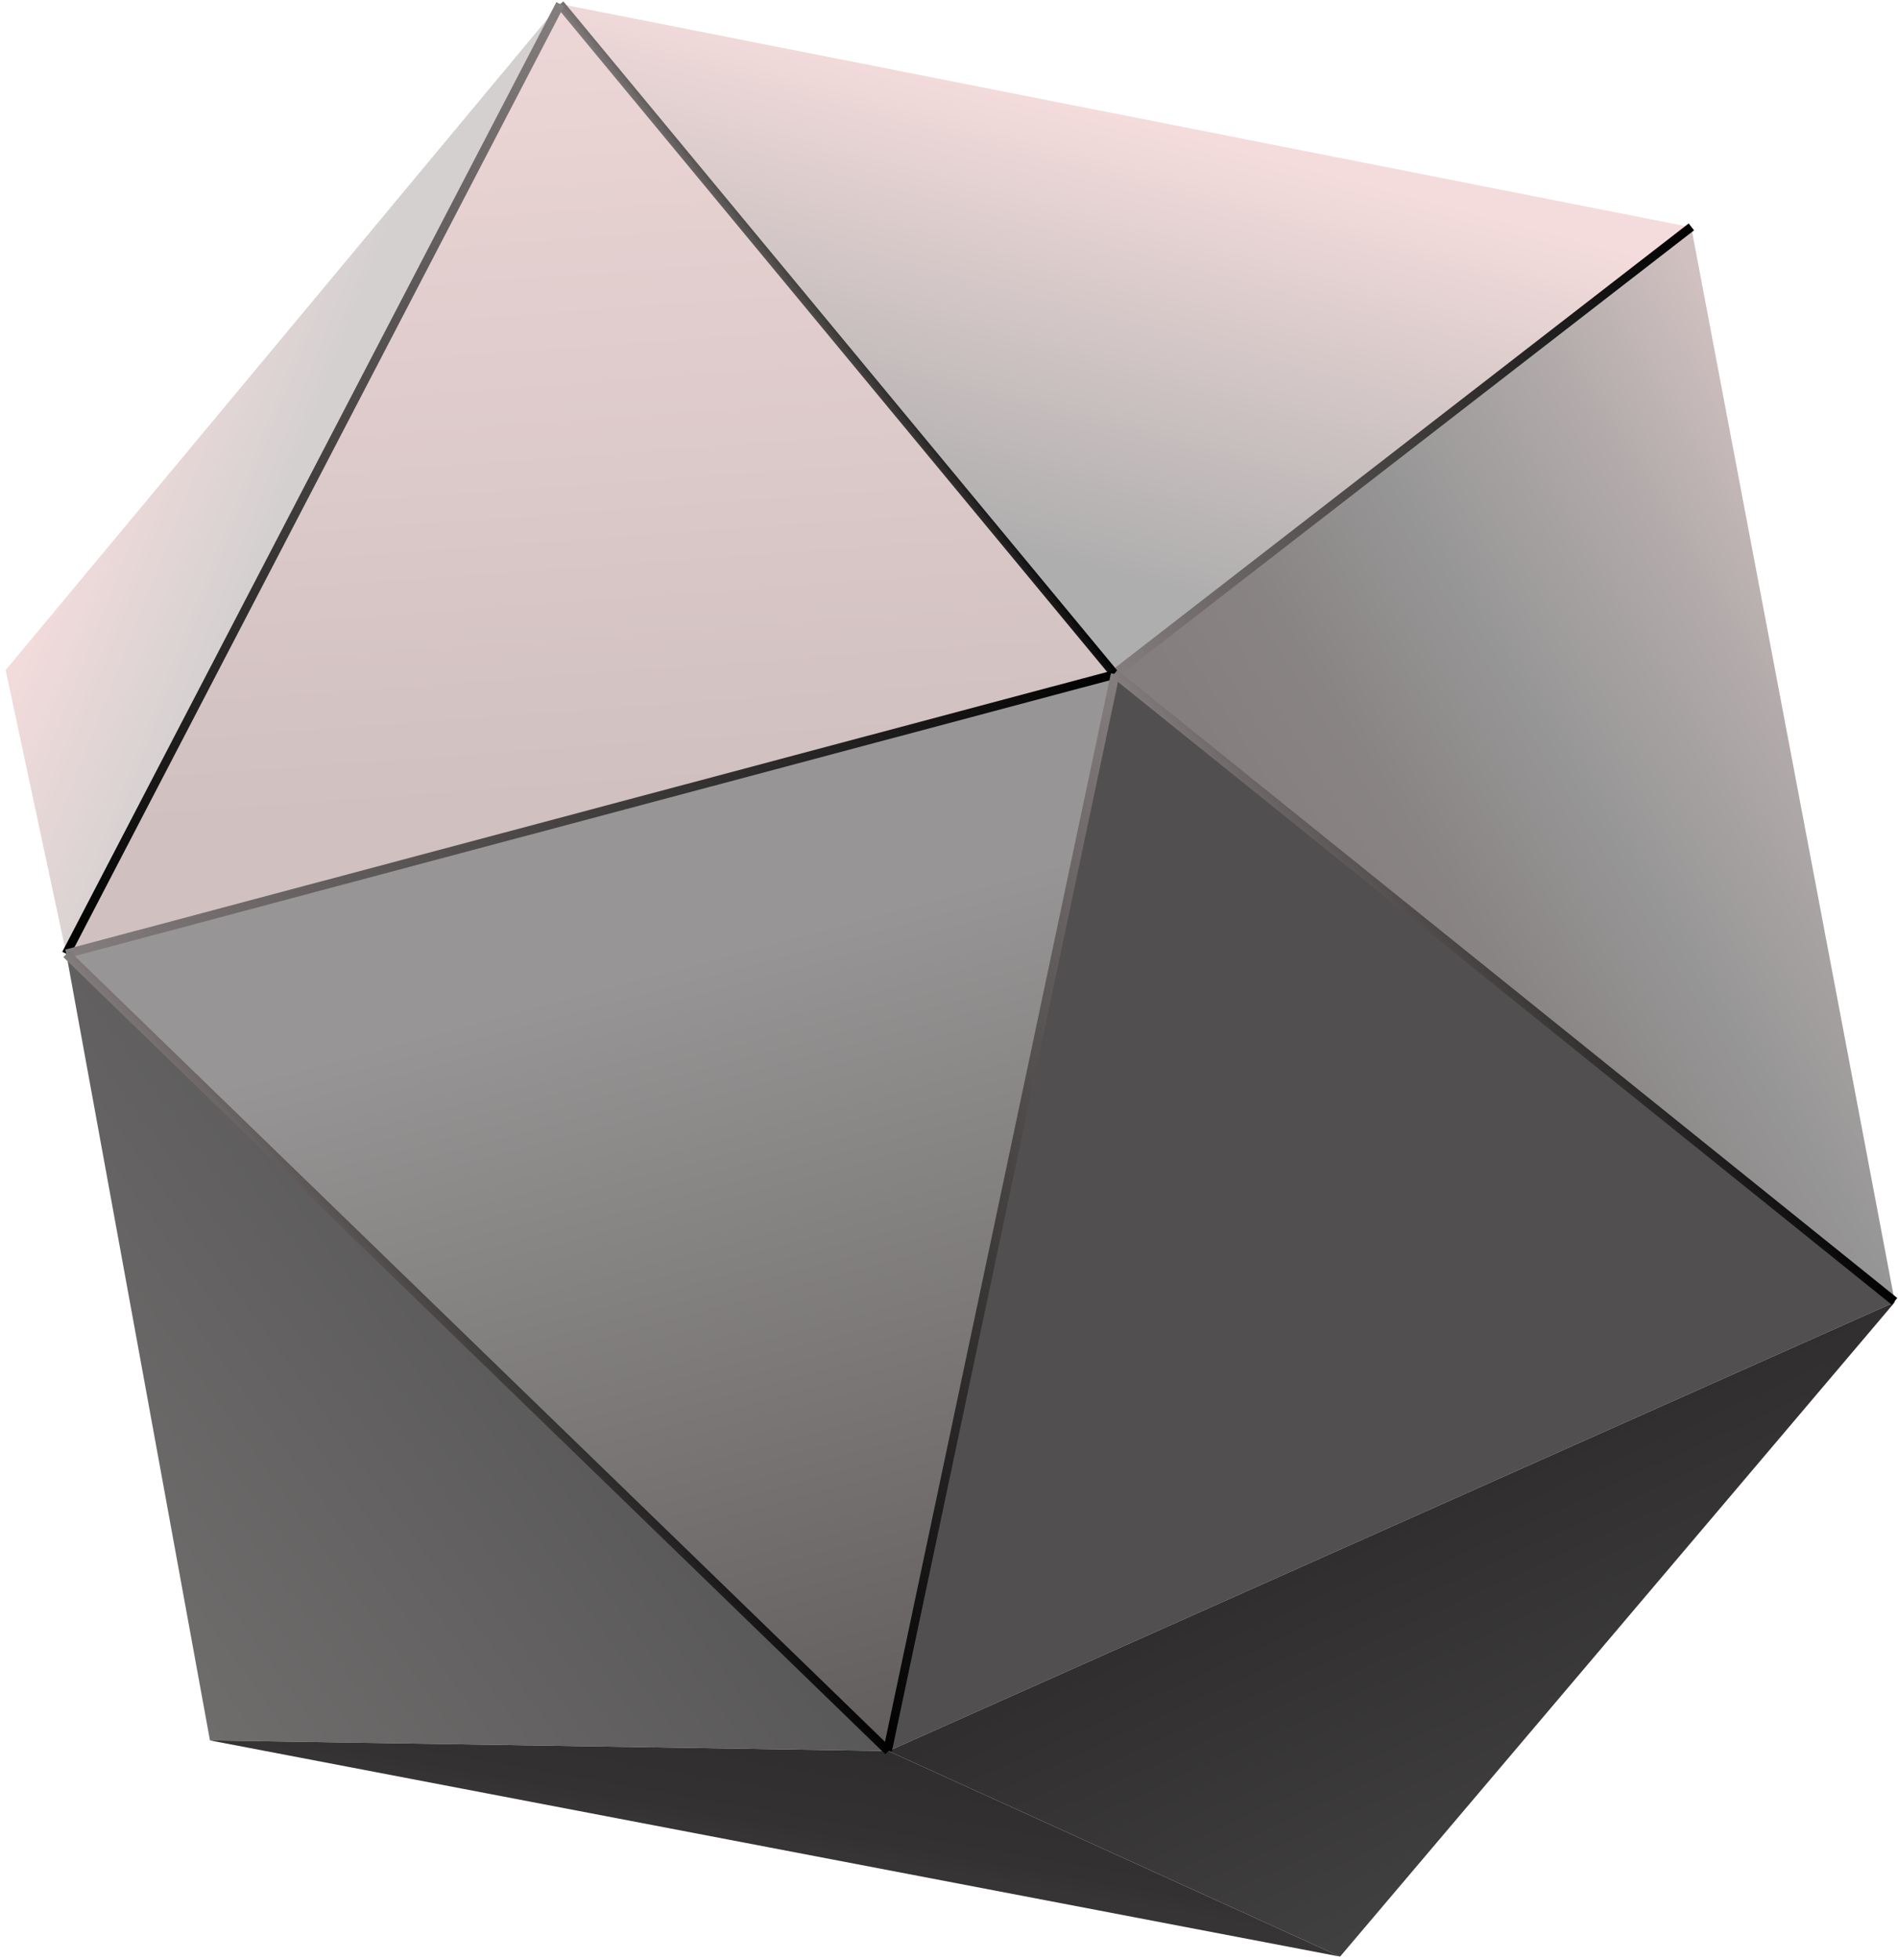 <svg width="277" height="286" viewBox="0 0 277 286" fill="none" xmlns="http://www.w3.org/2000/svg">
<path d="M81.715 0.574L162.707 98.353L9.672 139.166L81.715 0.574Z" fill="url(#paint0_linear_1008_12480)"/>
<path d="M246.826 33.159L81.716 0.574L162.708 98.353L246.826 33.159Z" fill="url(#paint1_linear_1008_12480)"/>
<path d="M276.54 189.986L162.704 98.353L246.823 33.158L276.54 189.986Z" fill="url(#paint2_linear_1008_12480)"/>
<path d="M9.671 139.166L0.824 97.769L81.714 0.574L9.671 139.166Z" fill="url(#paint3_linear_1008_12480)"/>
<path d="M30.644 253.936L9.672 139.167L129.66 255.485L30.644 253.936Z" fill="url(#paint4_linear_1008_12480)"/>
<path d="M162.707 98.353L129.66 255.485L9.672 139.166L162.707 98.353Z" fill="url(#paint5_linear_1008_12480)"/>
<path d="M276.543 189.986L129.659 255.485L162.707 98.353L276.543 189.986Z" fill="#514F4F"/>
<path d="M195.576 285.479L129.659 255.485L276.543 189.986L195.576 285.479Z" fill="url(#paint6_linear_1008_12480)"/>
<path d="M30.645 253.936L195.577 285.479L129.66 255.485L30.645 253.936Z" fill="url(#paint7_linear_1008_12480)"/>
<path style="mix-blend-mode:color-dodge" d="M246.454 32.603L162.288 97.781L163.067 98.784L247.233 33.607L246.454 32.603Z" fill="url(#paint8_linear_1008_12480)"/>
<path style="mix-blend-mode:color-dodge" d="M82.219 0.208L81.239 1.017L162.211 98.803L163.19 97.993L82.219 0.208Z" fill="url(#paint9_linear_1008_12480)"/>
<path style="mix-blend-mode:color-dodge" d="M81.196 0.311L9.091 138.87L10.219 139.456L82.324 0.896L81.196 0.311Z" fill="url(#paint10_linear_1008_12480)"/>
<path style="mix-blend-mode:color-dodge" d="M162.547 97.786L9.52 138.551L9.847 139.778L162.874 99.013L162.547 97.786Z" fill="url(#paint11_linear_1008_12480)"/>
<path style="mix-blend-mode:color-dodge" d="M10.126 138.736L9.241 139.647L129.209 255.956L130.094 255.045L10.126 138.736Z" fill="url(#paint12_linear_1008_12480)"/>
<path style="mix-blend-mode:color-dodge" d="M162.13 98.234L128.913 255.302L130.157 255.565L163.373 98.497L162.13 98.234Z" fill="url(#paint13_linear_1008_12480)"/>
<path style="mix-blend-mode:color-dodge" d="M163.056 97.78L162.259 98.769L276.096 190.373L276.893 189.384L163.056 97.78Z" fill="url(#paint14_linear_1008_12480)"/>
<defs>
<linearGradient id="paint0_linear_1008_12480" x1="85.989" y1="116.764" x2="75.335" y2="-30.856" gradientUnits="userSpaceOnUse">
<stop stop-color="#D0C0C0"/>
<stop offset="1" stop-color="#F5DCDC"/>
</linearGradient>
<linearGradient id="paint1_linear_1008_12480" x1="147.564" y1="79.63" x2="164.115" y2="17.053" gradientUnits="userSpaceOnUse">
<stop stop-color="#AFAEAE"/>
<stop offset="0.83" stop-color="#E8D4D4"/>
<stop offset="1" stop-color="#F5DCDC"/>
</linearGradient>
<linearGradient id="paint2_linear_1008_12480" x1="201.661" y1="148.901" x2="283.234" y2="97.997" gradientUnits="userSpaceOnUse">
<stop stop-color="#857E7E"/>
<stop offset="0.19" stop-color="#898484"/>
<stop offset="0.45" stop-color="#979696"/>
<stop offset="0.76" stop-color="#B3ABAB"/>
<stop offset="1" stop-color="#D0C0C0"/>
</linearGradient>
<linearGradient id="paint3_linear_1008_12480" x1="43.481" y1="69.009" x2="15.197" y2="57.861" gradientUnits="userSpaceOnUse">
<stop stop-color="#D4D0D0"/>
<stop offset="1" stop-color="#F5DCDC"/>
</linearGradient>
<linearGradient id="paint4_linear_1008_12480" x1="17.032" y1="235.139" x2="81.454" y2="188.7" gradientUnits="userSpaceOnUse">
<stop stop-color="#6F6C6C"/>
<stop offset="1" stop-color="#595858"/>
</linearGradient>
<linearGradient id="paint5_linear_1008_12480" x1="122.949" y1="255.391" x2="86.685" y2="120.58" gradientUnits="userSpaceOnUse">
<stop stop-color="#635E5E"/>
<stop offset="0.84" stop-color="#979595"/>
</linearGradient>
<linearGradient id="paint6_linear_1008_12480" x1="203.175" y1="223.053" x2="226.247" y2="273.076" gradientUnits="userSpaceOnUse">
<stop stop-color="#302E2E"/>
<stop offset="1" stop-color="#424141"/>
</linearGradient>
<linearGradient id="paint7_linear_1008_12480" x1="113.173" y1="268.904" x2="115.901" y2="253.355" gradientUnits="userSpaceOnUse">
<stop stop-color="#363434"/>
<stop offset="0.18" stop-color="#333131"/>
<stop offset="1" stop-color="#2F2D2D"/>
</linearGradient>
<linearGradient id="paint8_linear_1008_12480" x1="161.532" y1="96.899" x2="247.868" y2="34.664" gradientUnits="userSpaceOnUse">
<stop stop-color="#85847E"/>
<stop offset="0" stop-color="#857E7E"/>
<stop offset="1"/>
</linearGradient>
<linearGradient id="paint9_linear_1008_12480" x1="118.144" y1="52.261" x2="126.081" y2="46.54" gradientUnits="userSpaceOnUse">
<stop stop-color="#857E7E"/>
<stop offset="1"/>
</linearGradient>
<linearGradient id="paint10_linear_1008_12480" x1="-11.21" y1="110.71" x2="102.38" y2="28.829" gradientUnits="userSpaceOnUse">
<stop/>
<stop offset="1" stop-color="#857E7E"/>
</linearGradient>
<linearGradient id="paint11_linear_1008_12480" x1="25.863" y1="162.067" x2="146.277" y2="75.268" gradientUnits="userSpaceOnUse">
<stop stop-color="#857E7E"/>
<stop offset="1"/>
</linearGradient>
<linearGradient id="paint12_linear_1008_12480" x1="57.207" y1="206.194" x2="82.007" y2="188.317" gradientUnits="userSpaceOnUse">
<stop stop-color="#857E7E"/>
<stop offset="1"/>
</linearGradient>
<linearGradient id="paint13_linear_1008_12480" x1="97.612" y1="211.841" x2="194.566" y2="141.953" gradientUnits="userSpaceOnUse">
<stop/>
<stop offset="1" stop-color="#857E7E"/>
</linearGradient>
<linearGradient id="paint14_linear_1008_12480" x1="203.299" y1="155.871" x2="235.747" y2="132.481" gradientUnits="userSpaceOnUse">
<stop stop-color="#857E7E"/>
<stop offset="1"/>
</linearGradient>
</defs>
</svg>
